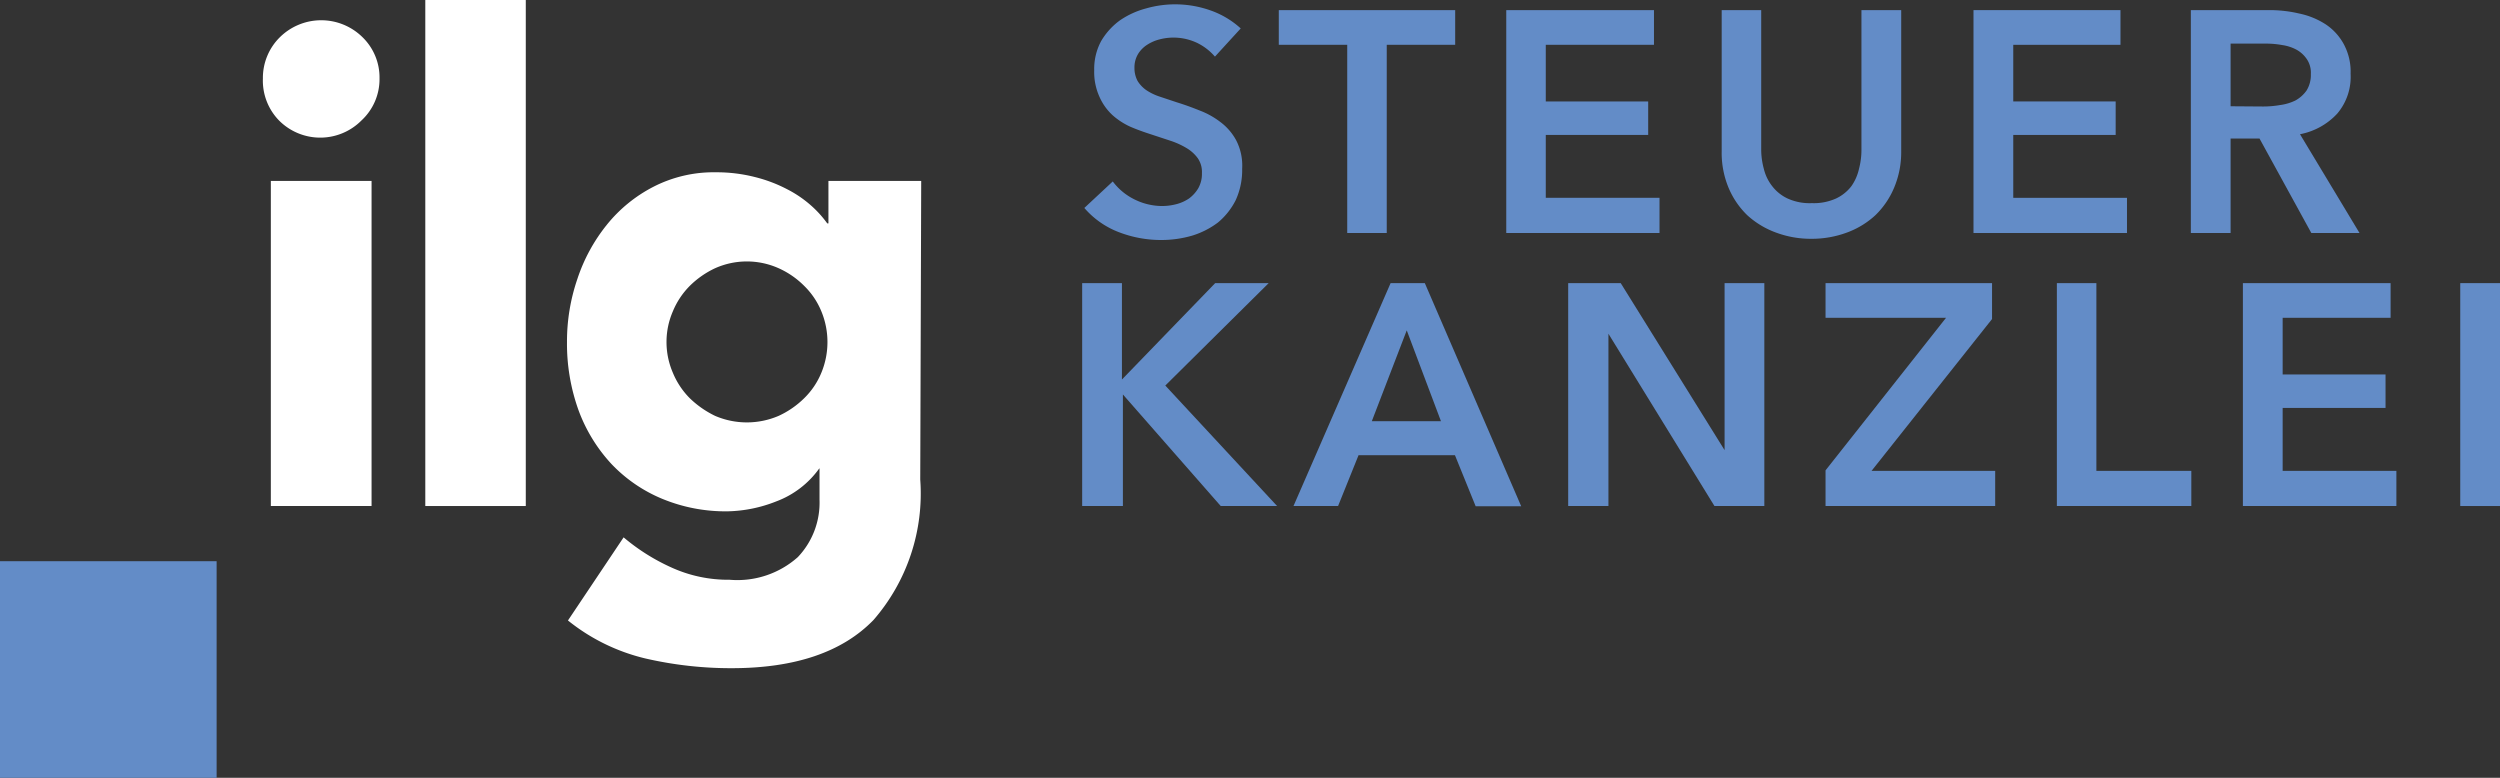 <svg id="Ebene_1" data-name="Ebene 1" xmlns="http://www.w3.org/2000/svg" viewBox="0 0 103.75 32.28">
    <rect x="0" y="0" width="103.75" height="32.28" fill="#333333" stroke="none"/>
    <defs>
        <style>
            .cls-1{fill:#638cc7;}
            .cls-2{fill:#ffffff;}
        </style>
    </defs>
    <rect class="cls-1" y="23.29" width="8.99" height="8.99" transform="translate(8.99 55.57) rotate(180)"/>
    <path class="cls-2" d="M10.91,3.26a2.37,2.37,0,0,1,.71-1.72,2.44,2.44,0,0,1,3.42,0,2.33,2.33,0,0,1,.71,1.72A2.33,2.33,0,0,1,15,5a2.41,2.41,0,0,1-3.42,0A2.37,2.37,0,0,1,10.91,3.26Zm.33,4.25h4.18V21H11.24Z"/>
    <path class="cls-2" d="M17.65,0h4.17V21H17.65Z"/>
    <path class="cls-2" d="M38.19,19.9a8,8,0,0,1-1.94,5.83q-1.94,2-5.89,2a15.8,15.8,0,0,1-3.56-.4,8.12,8.12,0,0,1-3.23-1.58l2.31-3.45a8.43,8.43,0,0,0,2.05,1.28,5.68,5.68,0,0,0,2.35.48,3.77,3.77,0,0,0,2.83-.94,3.28,3.28,0,0,0,.9-2.38v-1.3H34a3.85,3.85,0,0,1-1.79,1.37,5.77,5.77,0,0,1-2,.41,6.88,6.88,0,0,1-2.73-.52,6.15,6.15,0,0,1-2.1-1.44A6.65,6.65,0,0,1,24,17a8.16,8.16,0,0,1-.47-2.81,8,8,0,0,1,.43-2.61,7.15,7.15,0,0,1,1.23-2.26,6,6,0,0,1,1.93-1.57,5.47,5.47,0,0,1,2.59-.6,6.44,6.44,0,0,1,1.63.2,6,6,0,0,1,1.32.5,4.74,4.74,0,0,1,1,.68,4.44,4.44,0,0,1,.67.74h.05V7.51h3.85ZM27.66,14.19a3.21,3.21,0,0,0,.26,1.27,3.26,3.26,0,0,0,.7,1.06,4,4,0,0,0,1.06.74,3.34,3.34,0,0,0,2.63,0,3.71,3.71,0,0,0,1.07-.74,3.14,3.14,0,0,0,.71-1.06,3.33,3.33,0,0,0,0-2.53,3.14,3.14,0,0,0-.71-1.06,3.53,3.53,0,0,0-1.07-.74,3.23,3.23,0,0,0-2.63,0,3.74,3.74,0,0,0-1.06.74,3.26,3.26,0,0,0-.7,1.06A3.19,3.19,0,0,0,27.66,14.19Z"/>
    <path class="cls-1" d="M50.42,2.35a2.31,2.31,0,0,0-.74-.57,2.29,2.29,0,0,0-1.54-.15,1.73,1.73,0,0,0-.52.22,1.21,1.21,0,0,0-.39.39,1.09,1.09,0,0,0-.15.58,1.13,1.13,0,0,0,.13.54,1.3,1.3,0,0,0,.36.38,2.25,2.25,0,0,0,.56.27l.72.24c.29.09.6.2.92.33a3.34,3.34,0,0,1,.87.48,2.32,2.32,0,0,1,.66.76A2.28,2.28,0,0,1,51.55,7a3,3,0,0,1-.27,1.31,2.89,2.89,0,0,1-.73.92,3.44,3.44,0,0,1-1.08.55,4.57,4.57,0,0,1-1.29.18,4.86,4.86,0,0,1-1.76-.33,3.57,3.57,0,0,1-1.42-1l1.18-1.1a2.5,2.5,0,0,0,.91.75,2.59,2.59,0,0,0,1.12.27,2.36,2.36,0,0,0,.58-.07,1.7,1.7,0,0,0,.55-.24,1.45,1.45,0,0,0,.39-.43,1.22,1.22,0,0,0,.15-.63,1,1,0,0,0-.17-.61,1.56,1.56,0,0,0-.46-.42,3.31,3.31,0,0,0-.68-.31l-.82-.27c-.28-.09-.56-.19-.84-.31a2.94,2.94,0,0,1-.75-.49A2.29,2.29,0,0,1,45.62,4a2.49,2.49,0,0,1-.21-1.09,2.43,2.43,0,0,1,.29-1.21,2.85,2.85,0,0,1,.77-.85A3.49,3.49,0,0,1,47.56.35a4.39,4.39,0,0,1,2.67.08,3.64,3.64,0,0,1,1.26.75Z"/>
    <path class="cls-1" d="M55.91,1.86H53.07V.42h7.32V1.86H57.55V9.67H55.91Z"/>
    <path class="cls-1" d="M62.51.42h6.13V1.86H64.15V4.21H68.4V5.6H64.15V8.21h4.72V9.67H62.51Z"/>
    <path class="cls-1" d="M78.9,6.28a3.79,3.79,0,0,1-.29,1.5,3.44,3.44,0,0,1-.78,1.15,3.53,3.53,0,0,1-1.18.72,4.18,4.18,0,0,1-1.48.26,4.13,4.13,0,0,1-1.47-.26,3.58,3.58,0,0,1-1.19-.72,3.44,3.44,0,0,1-.78-1.15,3.78,3.78,0,0,1-.28-1.5V.42h1.64V6.21a3.09,3.09,0,0,0,.11.8,1.86,1.86,0,0,0,.35.72,1.73,1.73,0,0,0,.64.51,2.2,2.2,0,0,0,1,.19,2.24,2.24,0,0,0,1-.19,1.73,1.73,0,0,0,.64-.51A2,2,0,0,0,77.15,7a3.08,3.08,0,0,0,.1-.8V.42H78.9Z"/>
    <path class="cls-1" d="M81.9.42H88V1.86H83.55V4.21H87.8V5.6H83.55V8.21h4.72V9.67H81.9Z"/>
    <path class="cls-1" d="M90.92.42h3.22a5.32,5.32,0,0,1,1.27.14A3.22,3.22,0,0,1,96.5,1a2.3,2.3,0,0,1,.76.82,2.4,2.4,0,0,1,.29,1.24A2.36,2.36,0,0,1,97,4.71a2.82,2.82,0,0,1-1.55.86l2.47,4.1h-2L93.77,5.75h-1.2V9.67H90.92Zm3,4a4.14,4.14,0,0,0,.7-.06,2.08,2.08,0,0,0,.64-.19,1.39,1.39,0,0,0,.46-.41,1.22,1.22,0,0,0,.18-.69,1,1,0,0,0-.17-.62,1.24,1.24,0,0,0-.43-.39,1.78,1.78,0,0,0-.59-.19,3.66,3.66,0,0,0-.65-.06H92.57V4.41Z"/>
    <path class="cls-1" d="M44.91,11.75h1.65v4h0l3.87-4h2.22L48.36,16,53,21H50.66L46.6,16.37h0V21H44.91Z"/>
    <path class="cls-1" d="M57.71,11.75h1.42l4,9.26H61.24l-.86-2.12h-4L55.53,21H53.68Zm2.09,5.73-1.42-3.77-1.45,3.77Z"/>
    <path class="cls-1" d="M65.08,11.75h2.18l4.31,6.93h0V11.75h1.65V21H71.15l-4.4-7.15h0V21H65.08Z"/>
    <path class="cls-1" d="M75.76,19.52l5-6.33h-5V11.75h6.91v1.49l-5,6.3h5.13V21H75.76Z"/>
    <path class="cls-1" d="M85.36,11.75H87v7.79h3.94V21H85.36Z"/>
    <path class="cls-1" d="M93.08,11.75h6.13v1.44H94.73v2.35H99v1.39H94.73v2.61h4.72V21H93.08Z"/>
    <path class="cls-1" d="M102.1,11.75h1.65V21H102.1Z"/>
</svg>
